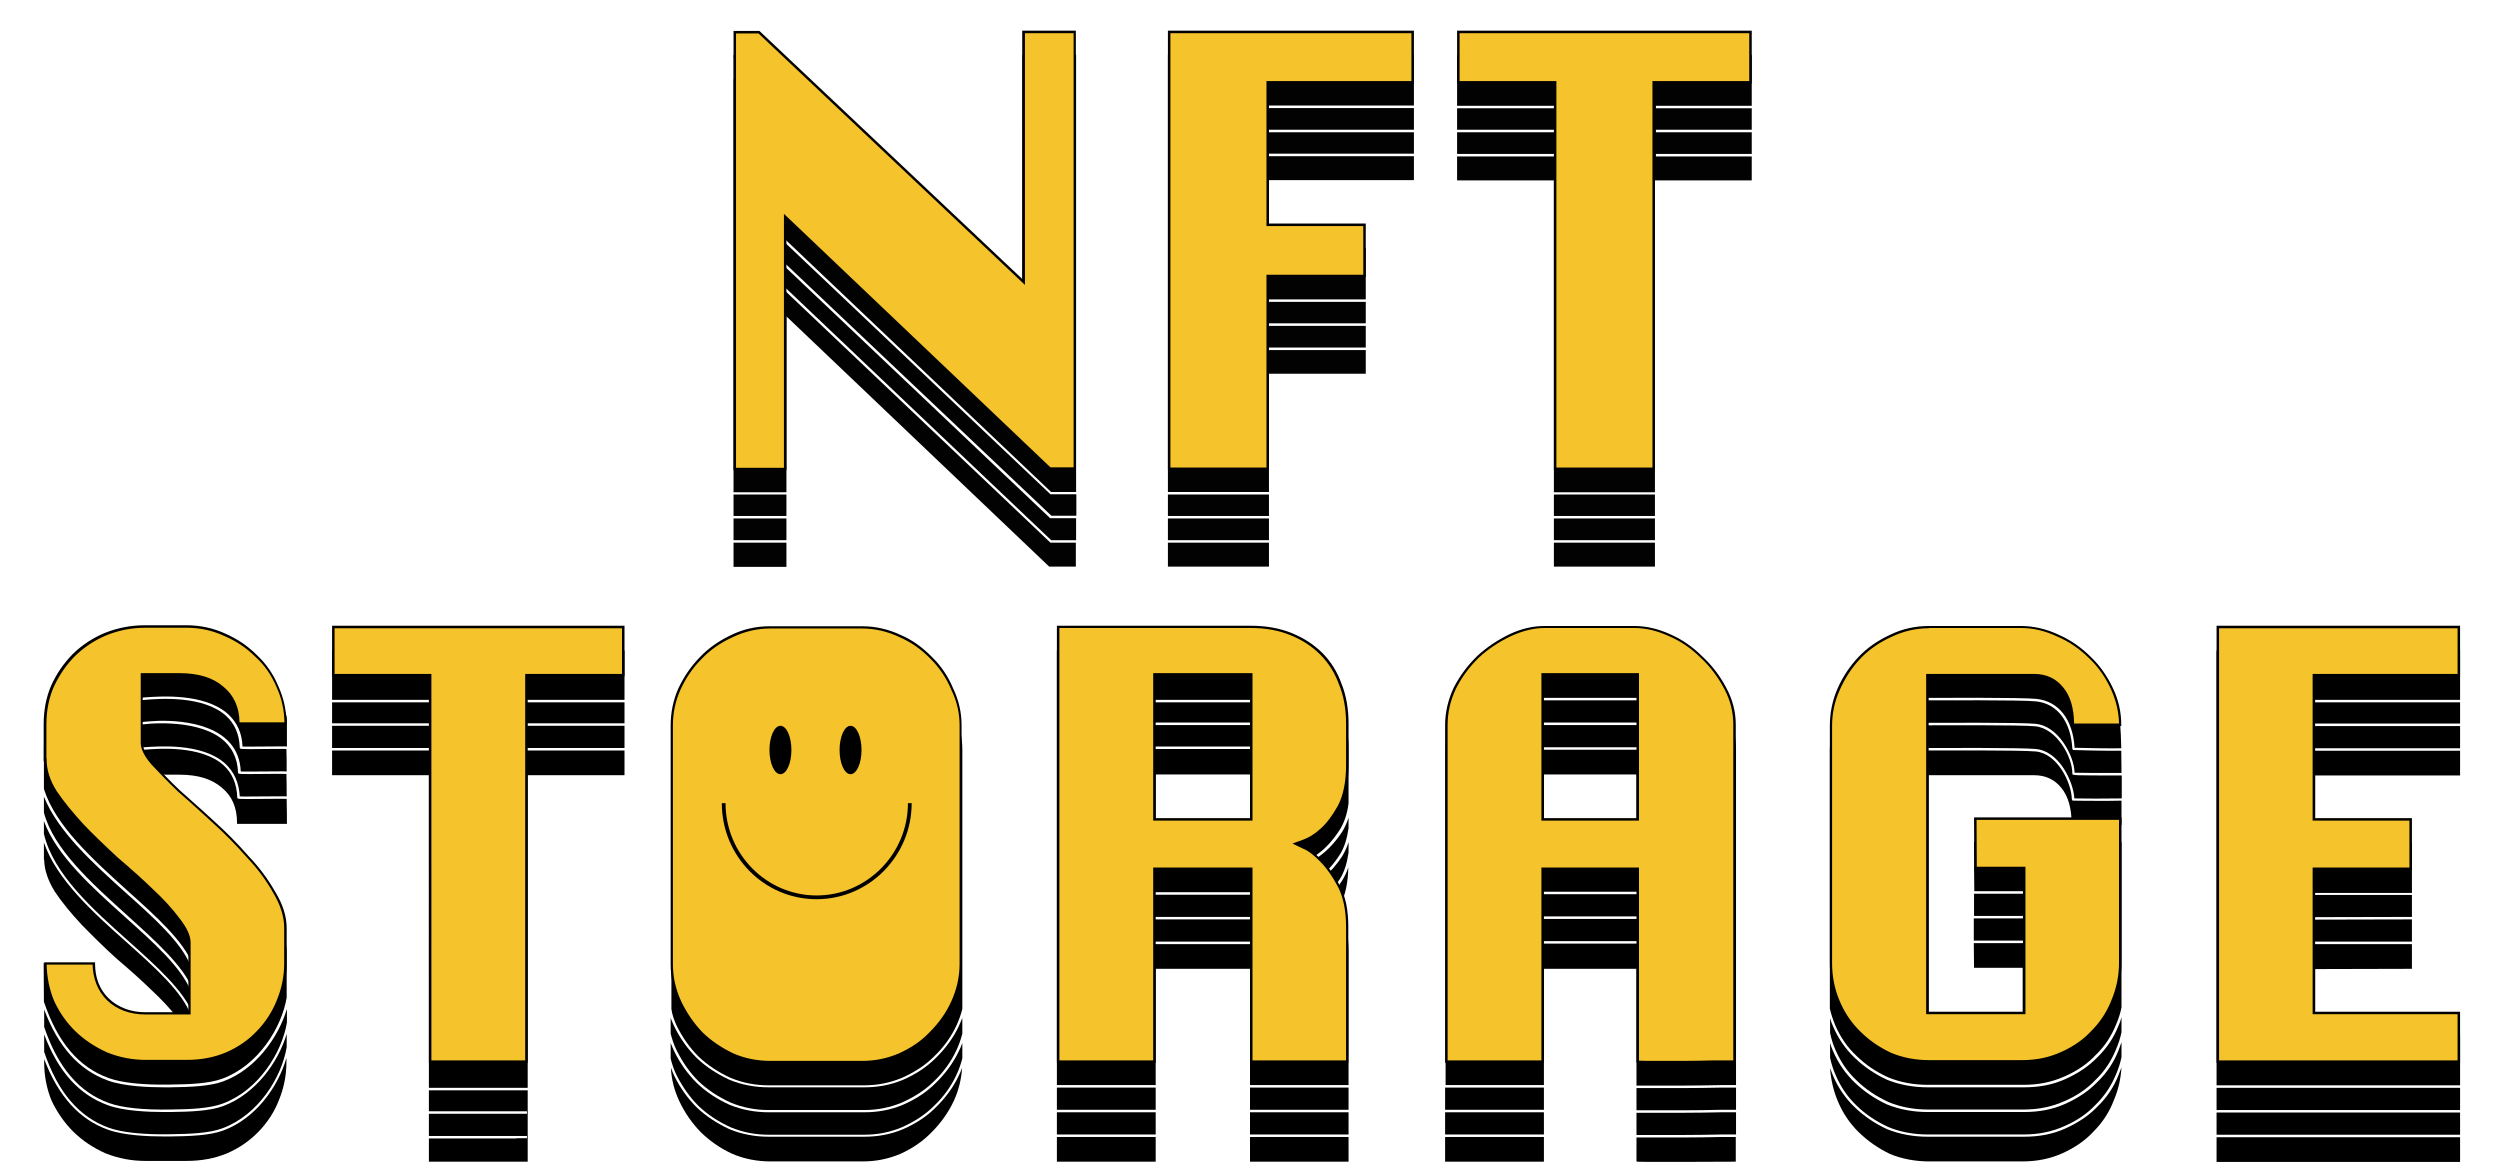 <?xml version="1.0" encoding="utf-8"?>
<!-- Generator: Adobe Illustrator 25.3.1, SVG Export Plug-In . SVG Version: 6.00 Build 0)  -->
<svg version="1.1" xmlns="http://www.w3.org/2000/svg" xmlns:xlink="http://www.w3.org/1999/xlink" x="0px" y="0px"
	 viewBox="0 0 1002 470" style="enable-background:new 0 0 1002 470;" xml:space="preserve">
<style type="text/css">
	.st0{fill:#020202;}
	.st1{fill:#EE4116;}
	.st2{fill:#F5C32C;}
</style>
<g id="Layer_2">
	<g>
		<rect x="294" y="198.2" class="st0" width="21.2" height="8.6"/>
		<rect x="294" y="207.8" class="st0" width="21.2" height="8.7"/>
		<rect x="294" y="217.5" class="st0" width="21.2" height="9.7"/>
	</g>
	<g>
		<rect x="468.1" y="207.8" class="st0" width="40.5" height="8.7"/>
		<rect x="468.1" y="198.2" class="st0" width="40.5" height="8.6"/>
		<rect x="468.1" y="217.5" class="st0" width="40.5" height="9.6"/>
	</g>
	<g>
		<rect x="622.8" y="198.2" class="st0" width="40.5" height="8.6"/>
		<rect x="622.8" y="207.8" class="st0" width="40.5" height="8.7"/>
		<rect x="622.8" y="217.5" class="st0" width="40.5" height="9.6"/>
	</g>
	<path class="st0" d="M566.7,72.2v-9.6H508v-1h58.7V53H508v-1h58.7V51v-7.7H508v-1h58.7v-1v-9.7v-9.7h-98.6v9.7v9.7V51v146.2h40.5
		v-47.4h38.8v-9.5H508v-1h39.4v-8.7H508v-1h39.4v-1.3V121H508v-1h39.4v-1.4v-9.7v-9.6h-38.8V72.2H566.7z M469.1,31.6v-8.7h96.6v8.7
		H469.1z M546.4,100.3v8.6h-37.8v-8.6H546.4z"/>
	<path class="st0" d="M663.7,62.7v-1h38.4V53h-38.4v-1h38.4v-1v-7.6h-38.4v-1h38.4v-1v-9.7v-9.7H584v9.7v9.7v1h39.3v1H584v7.6v1
		h39.3v1H584v8.7h39.3v1H584v9.6h38.8v125h40.5v-125h38.8v-9.6H663.7z M585,31.6v-8.7h116.1v8.7H585z"/>
	<path class="st0" d="M420.9,217.4l-0.1-0.1L312.8,114.8l0.7-0.7l107.8,102.4h10v-8.7v-0.1h-10.4l-0.1-0.1L312.3,104.7l0.7-0.7
		l108.4,102.7h10v-8.6h-10.4l-0.1-0.1L313,95.7l0.7-0.7l107.6,102.2h10V51v-9.7v-9.7v-9.7h-21.5v9.7v9.7V51v70.4L304.7,22.3
		l-0.2-0.2H294v9.7v9.7v9.7v146.1h21.2v-70.5l105.1,100.1l0.2,0.2h10.7v-9.6H420.9z M410.8,22.9h19.5v8.7h-19.5V22.9z M304.4,31.7
		h-10.3V23h9.8l105.8,99.8v8.3L304.7,32L304.4,31.7z"/>
</g>
<g id="Layer_5">
	<g>
		<path d="M744.2,443.2c3.6,3.5,7.7,6.2,12.6,8.5c4.8,2,10.2,3,15.9,3H811c6,0,11.4-1.1,16.3-3.3c5.1-2.2,9.2-5,12.5-8.5
			c3.7-3.6,6.4-7.7,8.3-12.3c1-2.3,1.7-4.5,2.2-6.9v-6c-0.4,1.1-0.8,2.2-1.2,3.3c-1.9,4.8-4.6,8.9-8.5,12.7
			c-3.5,3.6-7.7,6.4-12.8,8.7c-5.1,2.3-10.5,3.3-16.7,3.3h-38.4c-5.8,0-11.3-1-16.3-3c-5-2.3-9.2-5.2-12.9-8.7
			c-3.7-3.5-6.7-7.8-8.8-12.7c-0.5-1.1-0.9-2.2-1.2-3.3v5.9c0.5,2.4,1.2,4.7,2.2,6.9C737.7,435.6,740.6,439.8,744.2,443.2z"/>
		<path d="M849.1,411.1c-1.9,4.8-4.6,8.9-8.5,12.7c-3.5,3.6-7.7,6.4-12.8,8.7c-5.1,2.3-10.5,3.3-16.7,3.3h-38.4
			c-5.8,0-11.3-1-16.3-3c-5-2.3-9.2-5.2-12.9-8.7c-3.7-3.5-6.7-7.8-8.8-12.7c-0.5-1.1-0.9-2.2-1.2-3.3v5.9c0.5,2.4,1.2,4.7,2.2,6.9
			c2.1,4.8,4.9,8.9,8.6,12.3c3.6,3.5,7.7,6.2,12.6,8.5c4.8,2,10.2,3,15.9,3H811c6,0,11.4-1.1,16.3-3.3c5.1-2.2,9.2-5,12.5-8.5
			c3.8-3.6,6.4-7.7,8.3-12.3c1-2.3,1.7-4.5,2.2-6.9v-6C850,408.9,849.6,410,849.1,411.1z"/>
		<path d="M735.6,411c2.1,4.8,4.9,8.9,8.6,12.3c3.6,3.5,7.7,6.3,12.6,8.5c4.8,2,10.2,3,15.9,3H811c6,0,11.4-1.1,16.3-3.3
			c5.1-2.2,9.2-5,12.5-8.5c3.8-3.6,6.4-7.7,8.3-12.3c1-2.3,1.7-4.5,2.2-6.9v-8.1v-28.6v-9.9v-9.9v-9.9h-59.1l0.1,9.9h-0.1l0.1,9.9
			h20.8v1h-20.9l0,8.9h20.8v1h-20.9l0,8.9h20.8v1h-20.8l0.1,9.9h19.5v27.4H773V310.7h42.2c4.6,0,8.3,1.7,11,5.1
			c2.7,3.3,4.1,8.1,4.1,14.3v0.5h20v-0.5c0-1,0-4.6,0-9.2c-1.6,0-3.9,0.1-6.3,0.1c-6.1,0-13.2-0.1-13.3-0.1l-0.3-0.5
			c-0.2-7.1-6-18.4-14.4-19.2c-5.6-0.6-40.4-0.4-44.3-0.4l-0.1-0.5l0-0.5l0,0.5l0.1-0.5c4,0,38.8-0.2,44.4,0.4
			c4.1,0.4,8.1,3.2,11.1,7.9c2.3,3.6,4,8.2,4.2,11.9c2.3,0.1,14.1,0.1,19,0c0-2.8,0-6,0-9.2c-19.7,0-19.8,0-19.8-0.7
			c0-6.9-6.3-18.1-14.8-19c-5.6-0.6-40.2-0.4-44.2-0.4l-0.1-0.5l0-0.5l0,0.5l0.1-0.5c3.9,0,38.6-0.2,44.3,0.4
			c4.2,0.4,8.2,3.2,11.3,7.8c2.5,3.7,4.2,8.2,4.3,11.8c1.9,0.1,10.3,0.1,18.8,0.1c0-3-0.1-6.1-0.1-8.9c-0.9,0-2.2,0-3.7,0
			c-6.2,0-15.5-0.3-15.6-0.3l-0.3-0.4c-0.6-11-6-18.2-14.6-19.1c-5.6-0.6-40.4-0.4-44.3-0.4l-0.1-0.5l0-0.5l0,0.5l0.1-0.5
			c4,0,38.8-0.2,44.4,0.4c9,0.9,14.7,8.2,15.4,19.6c2.3,0.1,14.7,0.3,18.7,0.2c-0.1-3.8-0.2-7.1-0.4-9.1c-1.3-16.3-8-19.5-11.6-22.9
			c-3.8-3.8-8.3-1.4-13.1-3.5c-4.9-2.4-10-3.5-15.1-3.5h-36.9c-5.4,0-10.6,1.2-15.5,3.5c-5,2.3-9.2,5.3-12.7,8.9
			c-3.5,3.7-6.4,8.1-8.5,12.9c-2,4.6-3,9.6-3,14.6v9.9v9.9v9.9v65.5v8.2C733.9,406.5,734.7,408.8,735.6,411z"/>
		<path d="M849.1,430.9c-1.9,4.8-4.6,8.9-8.5,12.7c-3.5,3.6-7.7,6.4-12.8,8.7c-5.1,2.3-10.5,3.3-16.7,3.3h-38.4
			c-5.8,0-11.3-1-16.3-3c-5-2.3-9.2-5.2-12.9-8.7c-3.7-3.5-6.7-7.8-8.8-12.7c-0.4-1-0.8-2-1.2-3.1c0.3,4.5,1.3,8.9,3,13
			c2,4.9,4.9,9.2,8.5,12.7c3.7,3.6,7.9,6.5,12.5,8.7c4.8,2,10.2,3,15.8,3h37.2c6,0,11.3-1.1,16.2-3.3c5-2.3,9.1-5.1,12.4-8.7
			c3.7-3.7,6.4-7.9,8.2-12.7c1.8-4.2,2.7-8.5,3-13C849.9,428.8,849.5,429.9,849.1,430.9z"/>
	</g>
</g>
<g id="Layer_4">
	<path d="M89.5,443.3c-5.4,2-13.2,2.3-21.4,2.4c-0.7,0-1.4,0-2.2,0c-6.4,0-16.3-0.4-22.6-2.7c-11.6-4.2-20-13.5-25.6-28.4l0,7
		c5.5,16.2,14,26.1,25.9,30.4c5.2,1.9,13.9,2.8,24.5,2.6c8.1-0.1,15.8-0.4,21.1-2.4c14.3-5.3,23.7-20.4,25.7-32.5v-3.8v-1.5
		C111.5,425.8,102.5,438.4,89.5,443.3z"/>
	<path d="M89.5,453.1c-5.4,2-13.2,2.3-21.4,2.4c-0.7,0-1.4,0-2.2,0c-6.4,0-16.3-0.4-22.6-2.7c-11.5-4.1-19.9-13.4-25.6-28.3l0,1.2
		c0,5.4,1,10.7,3,15.5c2.3,4.8,5.2,8.9,8.7,12.4c3.6,3.5,7.8,6.4,13,8.7c5.1,2,10.3,3,16,3h16.3c6,0,11.3-1,16.2-3
		c5.1-2.2,9.2-5.1,12.7-8.7c3.6-3.7,6.4-8,8.2-12.7c2-4.9,3-9.9,3-15.3v-1.6C111.5,435.6,102.5,448.3,89.5,453.1z"/>
	<path d="M89.5,433.4c-5.4,2-13.2,2.3-21.4,2.4c-0.7,0-1.4,0-2.2,0c-6.4,0-16.3-0.4-22.6-2.7c-11.6-4.2-20-13.5-25.6-28.5l0,7
		c5.5,16.2,14,26.2,26,30.5c5.2,1.9,13.9,2.8,24.5,2.6c8.1-0.1,15.8-0.4,21.1-2.4c14.3-5.3,23.7-20.4,25.7-32.5v-3.9v-1.5
		C111.5,415.9,102.5,428.6,89.5,433.4z"/>
	<path d="M105.6,320.2c-10.5,0.1-10.5,0.1-10.5-0.6c-0.2-5.4-2-9.7-5.5-12.9c-8.9-8-26.1-6.7-31.8-6.2c-2.1,0.2-2.2,0.2-2.4-0.1
		l0.4-0.3l0.1-0.5c0.2,0,0.9,0,1.8-0.1c5.8-0.4,23.3-1.8,32.5,6.5c3.6,3.3,5.6,7.7,5.9,13.2c1.3,0.1,5.8,0,9.5,0c5.3,0,8-0.1,9.3,0
		c0-2.8,0-5.8-0.1-9c-1.7-0.1-5.7,0-9.1,0c-10.3,0.1-10.3,0.1-10.3-0.6c-0.2-5.9-2.6-10.6-7.1-13.9c-10.9-7.9-31.1-5.6-32.6-5.1
		l-0.1-0.5v0.5l-0.5-0.5c0-0.5,0-0.5,2.7-0.8c1.3-0.1,3.3-0.3,5.9-0.4c9.6-0.2,32,1.4,32.8,20.3c1.3,0.1,5.7,0,9.3,0
		c5.1,0,7.7-0.1,9.1,0c0-3,0-6.1-0.1-9c-1.7-0.1-5.5,0-8.7,0c-10,0.1-10,0.1-10-0.6c-0.2-5.3-2-9.5-5.5-12.7
		c-9.1-8.2-26.7-6.9-32.4-6.4c-2,0.2-2,0.2-2.2-0.2l-0.1-0.3l0.3-0.3l0.4,0.4l0.1-0.5c0.1,0,0.8,0,1.5-0.1
		c5.9-0.4,23.7-1.8,33.2,6.7c3.6,3.3,5.6,7.6,5.8,13c1.2,0.1,5.5,0,9.1,0c4.8,0,7.4-0.1,8.7,0c0-4.6,0-8.6,0-10.8
		c-0.2-6.2-8-12.7-11.8-16.2c-3.6-3.6-7.7-6.3-12.6-8.5c-4.8-2.2-10.1-3.3-15.5-3.3H58.3c-5.6,0-10.9,1-16,3c-4.9,2-9.3,4.9-13,8.5
		c-3.6,3.6-6.5,7.7-8.7,12.7c-2,4.6-3,9.9-3,15.5v9.9v4.9v1.3c4.6,14.8,19.8,28.4,33.5,40.8c11.5,10.3,22.4,20.1,26.1,29.5l-0.9,0.4
		c-3.7-9.2-14.5-18.9-25.9-29.1c-13-11.7-27.2-24.5-32.8-38.5v0.6v4.9v0.9c3.9,14.6,18.8,28,33.3,41.1
		c11.6,10.5,22.6,20.3,26.4,29.9l-0.9,0.4c-3.7-9.3-14.6-19.1-26.2-29.5c-13.6-12.2-27.6-24.8-32.6-38.5v1v4.1
		c3.8,16.2,19.6,30.2,33.8,42.9c11.5,10.3,22.4,20,26.1,29.7l-0.9,0.3c-3.5-9.5-14.3-19.1-25.8-29.4c-13.4-11.9-28-25-33.2-40v6.9
		h0.1c0.1,4.1,1.5,8.3,4.3,12.8c2.8,4.2,6.4,8.6,10.8,13.3c3.9,4,8.4,8.5,13.9,13.5c5.3,4.5,10,8.7,13.9,12.5
		c4.3,4,7.9,7.9,10.7,11.5c2.2,2.7,3.5,5.1,4,7.3h-17c-6,0-10.9-1.8-14.7-5.5c-3.6-3.6-5.5-8.3-5.5-14v-0.5l-20.6-9.5l0.1,15.5
		c5.5,16.3,14,26.3,26,30.6c5.2,1.9,13.9,2.8,24.5,2.6c8.1-0.1,15.8-0.4,21.1-2.4c14.3-5.3,23.7-20.4,25.7-32.5V396v-4.3v-9.9
		c0-4.7-1.5-9.5-4.5-14.4c-2.9-5.3-6.5-10-10.8-14.5c-4.4-5-8.9-9.5-13.7-13.9c-1.6-1.5-3.2-2.9-4.7-4.3c-3.2-2.9-6.3-5.7-9.2-8.2
		c-4.1-3.9-7.5-7.5-10.7-10.9c-1.6-1.9-2.7-3.6-3.4-5.1H72c7.3,0,12.9,1.7,16.9,5.2c4.1,3.3,6.1,8,6.1,14v0.5h20v-0.5
		c0-1,0-4.7-0.1-9.5C113.3,320.1,109.1,320.2,105.6,320.2z"/>
</g>
<g id="Layer_3">
	<g>
		<path d="M618.8,434.9v-46.6h37.1v46.8c1.3,0,2.7,0,4.4,0h14.6c5.2,0,9.9-0.1,15.1-0.2h5.8V330.2v-9.9v-9.9v-10
			c0-5.3-1.3-10.2-3.8-14.8c-2.5-4.8-5.7-9.1-9.6-12.6c-3.8-3.8-8.2-6.8-12.9-8.9c-4.9-2.3-9.6-3.3-14.4-3.3h-35.8
			c-4.6,0-9.2,1.1-14.1,3.3c-4.9,2.3-9.1,5.2-12.9,8.7c-3.8,3.7-6.9,7.9-9.4,12.6c-2.4,4.9-3.5,10-3.5,15.1v9.9v9.9v9.9v104.7H618.8
			z M616.7,279.7h40.5v1h-40.5V279.7z M616.7,289.6h40.5v1h-40.5V289.6z M616.7,299.5h40.5v1h-40.5V299.5z M655.9,310.4v27.4h-37.1
			v-27.4H655.9z M616.7,357.4h40.5v1h-40.5V357.4z M616.7,367.3h40.5v1h-40.5V367.3z M616.7,377.2h40.5v1h-40.5V377.2z"/>
		<path d="M690,435.9c-5.2,0.1-9.9,0.2-15.1,0.2h-14.6c-1.7,0-3.1,0-4.4,0v8.9c1.3,0,2.7,0,4.4,0h14.6c5.2,0,10.1-0.1,15.1-0.2h5.8
			v-8.9H690z"/>
		<path d="M674.9,454.9c5.2,0,9.9-0.1,15.1-0.2h5.8v-8.9H690c-5,0.1-9.9,0.2-15.1,0.2h-14.6c-1.7,0-3.1,0-4.4,0v8.9
			c1.3,0,2.7,0,4.4,0H674.9z"/>
		<rect x="579.2" y="435.9" width="39.6" height="8.9"/>
		<rect x="579.2" y="455.7" width="39.6" height="9.9"/>
		<path d="M690,455.7c-5.2,0.1-9.9,0.2-15.1,0.2h-14.6c-1.7,0-3.1,0-4.4,0v9.6l0.4,0.1c1.2,0.2,39.4,0,39.4,0v-9.9H690z"/>
		<rect x="579.2" y="445.8" width="39.6" height="8.9"/>
	</g>
	<g>
		<polygon points="247.6,300.8 247.6,300.8 210.5,300.8 210.5,299.8 250.3,299.8 250.3,290.9 250.3,290.9 247.3,290.9 247.3,290.9 
			211.3,290.9 211.3,289.9 250.3,289.9 250.3,281.5 210.9,281.5 210.9,280.5 250.3,280.5 250.3,270.6 250.3,260.7 133.1,260.7 
			133.1,270.6 133.1,280.5 173.8,280.5 173.8,281.5 133.1,281.5 133.1,289.9 172.9,289.9 172.9,290.9 168.5,290.9 168.5,290.9 
			133.1,290.9 133.1,299.8 172.9,299.8 172.9,300.8 168.7,300.8 168.7,300.8 133.1,300.8 133.1,310.7 171.9,310.7 171.9,435.9 
			171.9,436 211.5,436 211.5,435.9 211.5,310.7 250.3,310.7 250.3,300.8 250.3,300.8 		"/>
		<polygon points="171.9,437 171.9,445.4 211.2,445.4 211.2,446.4 206.8,446.4 206.8,446.4 171.9,446.4 171.9,455.3 211.2,455.3 
			211.2,456.2 207,456.2 207,456.3 171.9,456.3 171.9,465.6 211.5,465.6 211.5,455.7 211.5,445.8 211.5,437 		"/>
	</g>
	<g>
		<polygon points="986,435 986,425.4 986,415.4 927.9,415.4 927.9,388.4 966.7,388.3 966.7,378.4 924.7,378.4 924.7,377.4 
			966.7,377.4 966.7,368.5 924.7,368.6 924.7,367.6 966.7,367.5 966.7,358.7 924.7,358.7 924.7,357.9 966.7,357.9 966.7,357.7 
			966.7,347.8 966.7,337.8 927.9,337.8 927.9,310.8 986,310.8 986,300.9 923.7,300.9 923.7,299.9 986,299.9 986,291 923.7,291 
			923.7,290 986,290 986,281.5 923.7,281.5 923.7,280.5 986,280.5 986,270.7 986,260.7 888.4,260.7 888.4,270.7 888.4,280.6 
			888.4,290.5 888.4,435 		"/>
		<rect x="888.4" y="445.9" width="97.6" height="8.9"/>
		<rect x="888.4" y="455.8" width="97.6" height="9.9"/>
		<rect x="888.4" y="436" width="97.6" height="8.9"/>
	</g>
	<g>
		<rect x="501" y="445.8" width="39.5" height="8.9"/>
		<rect x="501" y="435.9" width="39.5" height="8.9"/>
		<path d="M463.2,434.9v-46.6H501v46.6h39.5v-23.7v-9.9v-9.9v-9.9c0-6.8-1.1-12.2-3.4-16.5c-0.2-0.4-0.4-0.7-0.6-1.1
			c0.2-0.3,0.4-0.6,0.6-1c2.1-4,3.2-9.1,3.3-15.3c-0.6,2-1.5,3.7-2.5,5.4c-1,1.5-2,2.8-3,4.1h-1.5c1.2-1.4,2.3-2.9,3.5-4.6
			c1.9-2.9,3-6.6,3.6-10.8v-4.2c-0.6,2-1.5,3.9-2.5,5.6c-2.2,3.4-4.7,6.2-7.2,8.4h-1.7v0c2.7-2.2,5.4-5.1,7.8-8.8
			c1.9-2.9,3-6.6,3.6-10.8v-2.2v-2c-0.6,2-1.5,3.9-2.5,5.6c-2.7,4.1-5.7,7.3-8.8,9.6c-1.4,1-2.8,1.9-4.1,2.6h-2.4
			c1.9-0.8,3.7-1.9,5.7-3.4c3-2.2,5.9-5.4,8.5-9.4c1.9-3,3.1-6.6,3.6-10.8v-2.2v-3.1v-6.8V300c0-5.9-1-11.2-2.8-16
			c-1.7-4.8-4.3-9-7.8-12.5c-3.4-3.4-7.5-6-12.5-8c-4.6-1.9-9.9-2.8-16-2.8h-77.8v9.9v9.9v9.9v144.5H463.2z M505,378.4h-45.4v-1H505
			V378.4z M505.4,368.5h-46.3v-1h46.3V368.5z M462,280.5h40c0,0,0.1,0,0.1,0v1c0,0-0.1,0-0.1,0h-40V280.5z M462.2,290.6v-1H502v1
			h-1.9v0h-36.5v0H462.2z M461.5,299.2h40c0.4,0,0.7,0,1.1,0v1c-0.4,0-0.7,0-1.1,0h-40V299.2z M501,310.4v27.4h-37.8v-27.4H501z
			 M459,357.6h45.1v1H459V357.6z"/>
		<rect x="423.6" y="445.8" width="39.6" height="8.9"/>
		<rect x="501" y="455.7" width="39.5" height="9.9"/>
		<rect x="423.6" y="455.7" width="39.6" height="9.9"/>
		<rect x="423.6" y="435.9" width="39.6" height="8.9"/>
	</g>
	<g>
		<path d="M384.2,411.5c-2.2,4.6-5.3,8.8-9.2,12.6c-3.5,3.5-7.8,6.4-13.1,8.7c-5,2.1-10.1,3-15.6,3h-38.2c-5.5,0-10.8-1-15.7-3
			c-5.1-2.4-9.4-5.2-13.1-8.7c-3.6-3.6-6.6-7.7-9-12.6c-0.6-1.2-1-2.3-1.5-3.5v6.3c0.6,2.3,1.3,4.5,2.4,6.7
			c2.4,4.8,5.2,8.8,8.8,12.4c3.6,3.4,7.8,6.2,12.8,8.5c4.8,2,9.9,3,15.3,3h38.2c5.4,0,10.4-1,15.2-3c5.1-2.3,9.3-5,12.8-8.5
			c3.9-3.7,6.9-7.9,9-12.4c1-2.1,1.8-4.4,2.4-6.7V408C385.2,409.2,384.7,410.4,384.2,411.5z"/>
		<path d="M280,443.3c3.6,3.4,7.8,6.2,12.8,8.5c4.8,2,9.9,3,15.3,3h38.2c5.4,0,10.4-1,15.2-3c5.1-2.3,9.3-5,12.8-8.5
			c3.9-3.7,6.9-7.9,9-12.4c1-2.1,1.8-4.4,2.4-6.7v-6.2c-0.4,1.2-0.9,2.4-1.5,3.5c-2.2,4.6-5.3,8.8-9.2,12.6
			c-3.5,3.5-7.8,6.4-13.1,8.7c-5,2.1-10.1,3-15.6,3h-38.2c-5.5,0-10.8-1-15.7-3c-5.1-2.3-9.4-5.2-13.1-8.7c-3.6-3.6-6.6-7.7-9-12.6
			c-0.6-1.2-1-2.3-1.5-3.5v6.3c0.6,2.3,1.3,4.5,2.4,6.7C273.6,435.7,276.5,439.8,280,443.3z"/>
		<path d="M384.2,431.3c-2.2,4.6-5.3,8.8-9.2,12.6c-3.5,3.5-7.8,6.4-13.1,8.7c-5,2.1-10.1,3-15.6,3h-38.2c-5.5,0-10.8-1-15.7-3
			c-5.1-2.4-9.4-5.2-13.1-8.7c-3.6-3.6-6.6-7.7-9-12.6c-0.5-1.1-1-2.2-1.4-3.4c0.2,4.6,1.3,9,3.3,13.3c2.3,4.9,5.2,9,8.7,12.6
			c3.6,3.5,7.7,6.4,12.7,8.7c4.7,2,9.9,3,15.2,3h36.9c5.4,0,10.3-1,15.1-3c5.1-2.3,9.2-5.2,12.6-8.7c3.8-3.8,6.8-8.1,8.9-12.6
			c1.9-4.1,3-8.6,3.3-13.2C385.2,429.1,384.7,430.3,384.2,431.3z"/>
		<path d="M271.2,411.1c2.4,4.8,5.2,8.8,8.8,12.4c3.6,3.4,7.8,6.2,12.8,8.5c4.8,2,9.9,3,15.3,3h38.2c5.4,0,10.4-1,15.2-3
			c5.1-2.3,9.3-5,12.8-8.5c3.9-3.7,6.9-7.9,9-12.4c1-2.1,1.8-4.4,2.4-6.7v-8.2v-66v-9.9v-9.9v-9.9c0-5.1-1.1-10-3.3-14.6
			c-2-4.9-4.9-9.2-8.5-12.7c-3.8-4-8-6.9-12.6-8.9c-4.9-2.4-10.1-3.5-15.5-3.5h-36.9c-5.4,0-10.6,1.2-15.5,3.5
			c-4.9,2.3-9.2,5.3-12.6,8.9c-3.6,3.6-6.5,7.7-8.7,12.7c-2,4.6-3,9.6-3,14.6v9.9v9.9v9.9v66v8.2
			C269.4,406.7,270.2,408.9,271.2,411.1z M308.3,310.7"/>
	</g>
</g>
<g id="Layer_1">
	<path class="st2" d="M18.2,304.5c0,4.2,1.4,8.5,4.2,13c2.9,4.3,6.5,8.7,10.7,13.2c4.3,4.5,9,9,13.9,13.5c5.1,4.3,9.8,8.5,13.9,12.5
		c4.3,4,7.9,7.9,10.7,11.6c2.9,3.6,4.4,6.7,4.4,9.5v28.3H58.3c-6.2,0-11.2-1.9-15.1-5.6c-3.7-3.7-5.6-8.5-5.6-14.4H18.2
		c0,5.4,1,10.5,3,15.3c2.2,4.6,5,8.7,8.6,12.3c3.7,3.6,8,6.4,12.8,8.6c5,2,10.2,3,15.8,3h16.3c5.9,0,11.2-1,16-3
		c5-2.2,9.1-5,12.5-8.6c3.6-3.7,6.3-7.9,8.1-12.5c2-4.8,3-9.8,3-15.1v-14.2c0-4.6-1.5-9.4-4.4-14.2c-2.8-5-6.3-9.8-10.7-14.4
		c-4.2-4.8-8.7-9.4-13.7-13.9s-9.6-8.7-13.9-12.5c-4.2-4-7.7-7.7-10.7-10.9c-2.8-3.3-4.2-6-4.2-8.4v-27.4H72
		c7.4,0,13.2,1.8,17.2,5.3c4.2,3.4,6.3,8.2,6.3,14.4h19c0-5.3-1.1-10.2-3.3-14.9c-2-4.8-4.9-8.9-8.6-12.3c-3.6-3.6-7.7-6.3-12.5-8.4
		c-4.8-2.2-9.9-3.3-15.3-3.3H58.3c-5.6,0-10.8,1-15.8,3c-4.8,2-9.1,4.8-12.8,8.4c-3.6,3.6-6.4,7.7-8.6,12.5c-2,4.6-3,9.8-3,15.3
		v14.3H18.2z M249.7,251.3H133.6v19.3h38.8v154.9H211V270.6h38.8v-19.3H249.7z M308.7,425.5h36.9c5.3,0,10.2-1,14.9-3
		c4.8-2.2,9-5,12.5-8.6c3.7-3.7,6.7-7.9,8.8-12.5c2.2-4.7,3.3-9.9,3.3-15.1v-95.7c0-5-1.1-9.8-3.3-14.4c-2-4.8-4.8-9-8.4-12.5
		c-3.6-3.7-7.7-6.7-12.5-8.8c-4.8-2.3-9.9-3.5-15.3-3.5h-36.9c-5.4,0-10.5,1.2-15.3,3.5c-4.8,2.2-9,5.1-12.5,8.8
		c-3.6,3.6-6.4,7.7-8.6,12.5c-2,4.6-3,9.4-3,14.4v95.7c0,5.3,1.1,10.3,3.3,15.1c2.2,4.6,5,8.8,8.6,12.5c3.7,3.6,7.9,6.4,12.5,8.6
		C298.4,424.5,303.4,425.5,308.7,425.5L308.7,425.5z M346.6,406h-38.8V270.6h38.8V406z M462.7,328.4v-58.1h38.8v58.1H462.7z
		 M424.1,425.5h38.6v-77.3h38.8v77.3H540v-53.9c0-6.7-1.1-12.1-3.3-16.3c-2.2-4.3-4.6-7.7-7.2-10.2c-2.5-2.6-4.8-4.4-7-5.3l-3.3-1.6
		l3.3-1.2c2.2-0.8,4.5-2.2,7-4.4c2.6-2.3,5-5.5,7.2-9.5c2.2-4.2,3.3-9.6,3.3-16.3v-16.7c0-5.7-0.9-11-2.8-15.8
		c-1.7-4.8-4.3-8.9-7.7-12.3s-7.5-6-12.3-7.9c-4.6-1.9-9.9-2.8-15.8-2.8h-77.3L424.1,425.5z M619.2,251.3c-4.5,0-9.1,1.1-13.9,3.3
		c-4.6,2.2-8.9,5-12.8,8.6c-3.7,3.6-6.8,7.7-9.3,12.5c-2.3,4.8-3.5,9.8-3.5,14.9v134.9h38.6v-77.3h38.1v77.3
		c1.2,0.2,3.6,0.2,7.2,0.2H675c4.2,0,8.1-0.1,11.8-0.2h8.4v-135c0-5.1-1.2-10-3.7-14.6c-2.5-4.8-5.7-9-9.5-12.5
		c-3.7-3.7-8-6.7-12.8-8.8c-4.8-2.2-9.5-3.3-14.2-3.3L619.2,251.3z M618.3,328.4v-58.1h38.1v58.1H618.3z M791.8,347.9h19.5V406
		h-38.8V270.6h42.7c4.8,0,8.6,1.8,11.4,5.3c2.8,3.4,4.2,8.3,4.2,14.6h19c0-5-1.1-9.8-3.3-14.4c-2.2-4.8-5.1-9-8.8-12.5
		c-3.7-3.7-8-6.7-12.8-8.8c-4.8-2.3-9.8-3.5-14.9-3.5h-36.9c-5.4,0-10.5,1.2-15.3,3.5c-4.8,2.2-9,5.1-12.5,8.8
		c-3.5,3.7-6.3,8-8.4,12.8c-2,4.6-3,9.4-3,14.4V386c0,5.4,1,10.5,3,15.3s4.8,9,8.4,12.5c3.6,3.6,7.7,6.4,12.3,8.6c4.8,2,10,3,15.6,3
		h37.2c5.9,0,11.2-1.1,16-3.3c4.8-2.2,8.9-5,12.3-8.6c3.6-3.6,6.3-7.7,8.1-12.5c2-4.8,3-9.8,3-15.1v-57.8h-58.1L791.8,347.9z
		 M966.2,348.1v-19.7h-38.8v-57.8h58.1v-19.3h-96.6v174.2h96.6V406h-58.1v-57.8h38.8V348.1z"/>
	<path d="M675,426.2h-11.4c-3.6,0-6,0-7.3-0.2l-0.4-0.1v-77.2h-37.1V426h-39.6V290.6c0-5.1,1.2-10.2,3.5-15.1
		c2.5-4.8,5.6-8.9,9.4-12.6c3.8-3.5,8-6.3,12.9-8.7c4.9-2.3,9.5-3.3,14.1-3.3H655c4.8,0,9.5,1.1,14.4,3.3c4.8,2.1,9.1,5.1,12.9,8.9
		c3.8,3.5,7.1,7.8,9.6,12.6c2.5,4.6,3.8,9.6,3.8,14.8V426h-8.9C683,426.1,679.1,426.2,675,426.2z M656.9,425.1
		c1.3,0.1,3.5,0.1,6.7,0.1H675c4.1,0,7.9-0.1,11.8-0.2h7.9V290.5c0-5.1-1.2-9.9-3.6-14.4c-2.5-4.7-5.6-8.9-9.4-12.4
		c-3.7-3.7-8-6.7-12.7-8.7c-4.8-2.2-9.4-3.3-14-3.3h-35.8c-4.4,0-8.9,1.1-13.7,3.3c-4.8,2.3-9,5.1-12.7,8.5
		c-3.8,3.7-6.8,7.7-9.2,12.4c-2.3,4.8-3.4,9.7-3.4,14.7V425h37.6v-77.3h39.1V425.1z M986,426h-97.6V250.8H986v20.3h-58.1v56.8h38.8
		v20.8h-38.8v56.8H986V426z M889.4,425H985v-18.5h-58.1v-58.8h38.8v-18.8h-38.8v-58.8H985v-18.3h-95.6V425z M540.5,426H501v-77.3
		h-37.8V426h-39.6V250.8h77.8c6.1,0,11.4,1,16,2.8c5,2,9,4.6,12.5,8c3.5,3.5,6.1,7.7,7.8,12.5c1.9,4.7,2.8,10.1,2.8,16v16.7
		c0,6.8-1.1,12.2-3.4,16.5c-2.3,4.1-4.7,7.3-7.3,9.6c-2.5,2.2-4.8,3.6-7.2,4.5l-2.2,0.8l2.2,1.1c2.1,0.9,4.5,2.7,7.1,5.4
		c2.6,2.5,5.1,6,7.3,10.3c2.3,4.3,3.4,9.7,3.4,16.5V426z M502,425h37.5v-53.4c0-6.6-1.1-12-3.2-16.1c-2.2-4.2-4.6-7.6-7.1-10.1
		c-2.6-2.7-4.8-4.4-6.8-5.2l-4.4-2.1l4.4-1.6c2.2-0.8,4.5-2.2,6.8-4.3c2.5-2.2,4.9-5.4,7.1-9.4c2.1-4.1,3.2-9.5,3.2-16.1v-16.7
		c0-5.7-0.9-11-2.8-15.6c-1.7-4.7-4.2-8.7-7.6-12.1c-3.3-3.3-7.3-5.9-12.1-7.8c-4.4-1.8-9.7-2.8-15.6-2.8h-76.8V425h37.6v-77.3H502
		V425z M345.6,426h-36.9c-5.3,0-10.5-1-15.2-3c-4.9-2.4-9-5.2-12.7-8.7c-3.5-3.6-6.4-7.7-8.7-12.6c-2.3-4.9-3.3-9.9-3.3-15.3v-95.7
		c0-5,1-10,3-14.6c2.3-4.9,5.1-9,8.7-12.7c3.4-3.6,7.7-6.6,12.6-8.9c4.9-2.4,10.1-3.5,15.5-3.5h36.9c5.4,0,10.6,1.2,15.5,3.5
		c4.7,2,8.8,5,12.6,8.9c3.6,3.5,6.5,7.8,8.5,12.7c2.2,4.6,3.3,9.5,3.3,14.6v95.7c0,5.3-1.2,10.6-3.3,15.3c-2.1,4.6-5.1,8.8-8.9,12.6
		c-3.4,3.5-7.6,6.4-12.6,8.7C355.9,425,351,426,345.6,426z M308.7,251.9c-5.2,0-10.3,1.2-15.1,3.5c-4.8,2.2-9,5.1-12.4,8.7
		c-3.5,3.5-6.3,7.6-8.5,12.4c-2,4.5-3,9.3-3,14.2v95.7c0,5.2,1.1,10.1,3.3,14.9c2.3,4.8,5.1,8.8,8.5,12.4c3.5,3.4,7.6,6.2,12.4,8.5
		c4.6,2,9.6,3,14.8,3h36.9c5.2,0,10-1,14.7-3c5-2.3,9-5,12.3-8.5c3.7-3.7,6.7-7.9,8.7-12.4c2.1-4.6,3.3-9.7,3.3-14.9v-95.7
		c0-4.9-1.1-9.7-3.3-14.2c-2-4.8-4.8-8.9-8.3-12.4c-3.8-3.9-7.8-6.7-12.4-8.7c-4.8-2.3-9.9-3.5-15.1-3.5H308.7z M211.5,426h-39.6
		V271.1h-38.8v-20.3h117.2v20.3h-38.8V426z M172.9,425h37.6V270.1h38.8v-18.3H134.1v18.3h38.8V425z M810.4,425.9h-37.2
		c-5.6,0-11-1-15.8-3c-4.8-2.3-8.9-5.2-12.5-8.7c-3.6-3.5-6.5-7.8-8.5-12.7c-2-4.8-3-10.1-3-15.5v-95.2c0-5,1-10,3-14.6
		c2.1-4.9,5-9.2,8.5-12.9c3.4-3.6,7.7-6.6,12.7-8.9c4.9-2.4,10.1-3.5,15.5-3.5H810c5.1,0,10.2,1.2,15.1,3.5
		c4.8,2.1,9.1,5.1,12.9,8.9c3.6,3.4,6.6,7.7,8.9,12.6c2.2,4.6,3.3,9.6,3.3,14.6v0.5h-20v-0.5c0-6.2-1.4-11-4.1-14.3
		c-2.7-3.4-6.4-5.1-11-5.1H773v134.4h37.8v-57.1h-19.5l-0.1-20.8h59.1v58.3c0,5.4-1,10.4-3,15.3c-1.8,4.8-4.5,8.9-8.2,12.7
		c-3.4,3.6-7.4,6.4-12.4,8.7C821.7,424.8,816.4,425.9,810.4,425.9z M773.1,251.8c-5.2,0-10.3,1.2-15.1,3.5c-4.8,2.2-9,5.1-12.4,8.7
		c-3.4,3.6-6.2,7.9-8.3,12.7c-2,4.5-3,9.3-3,14.2V386c0,5.3,1,10.4,3,15.1c2,4.8,4.8,8.9,8.3,12.3c3.5,3.5,7.4,6.2,12.2,8.5
		c4.7,2,9.9,3,15.4,3h37.2c5.8,0,11-1.1,15.8-3.3c4.9-2.2,8.9-5,12.1-8.5c3.6-3.6,6.2-7.7,8-12.3c2-4.8,3-9.7,3-14.9v-57.3h-57.1
		l0.1,18.8h19.5v59.1H772V270.1h43.2c4.9,0,8.9,1.8,11.8,5.5c2.8,3.4,4.2,8.2,4.3,14.4h18c-0.1-4.7-1.2-9.3-3.2-13.7
		c-2.2-4.8-5.1-9-8.7-12.4c-3.7-3.7-8-6.7-12.7-8.7c-4.8-2.3-9.7-3.5-14.7-3.5H773.1z M74.7,425.8H58.4c-5.6,0-10.9-1-16-3
		c-5.1-2.3-9.3-5.2-13-8.7c-3.6-3.5-6.4-7.6-8.7-12.4c-2-4.9-3-10.1-3-15.5v-0.5h20.4v0.5c0,5.7,1.8,10.4,5.5,14
		c3.8,3.6,8.8,5.5,14.7,5.5h17.2v-27.8c0-2.6-1.4-5.6-4.3-9.2c-2.8-3.7-6.4-7.6-10.7-11.5c-3.9-3.8-8.6-8-13.9-12.5
		c-5.5-5.1-10.1-9.5-13.9-13.5c-4.3-4.6-7.9-9.1-10.8-13.3c-2.8-4.5-4.2-8.6-4.3-12.8h-0.1v-14.8c0-5.6,1-10.9,3-15.5
		c2.2-4.9,5.1-9,8.7-12.7c3.7-3.6,8.1-6.5,13-8.5c5.1-2,10.3-3,16-3h16.5c5.4,0,10.7,1.1,15.5,3.3c5,2.2,9.1,5,12.6,8.5
		c3.8,3.5,6.7,7.7,8.7,12.5c2.2,4.8,3.3,9.7,3.3,15.1v0.5H95v-0.5c0-6-2.1-10.7-6.1-14c-3.9-3.4-9.6-5.2-16.9-5.2H57.2v26.9
		c0,2.2,1.3,4.8,4.1,8.1c3.1,3.3,6.5,6.9,10.7,10.9c2.9,2.6,5.9,5.3,9.2,8.2c1.5,1.4,3.1,2.8,4.7,4.3c4.9,4.4,9.4,9,13.7,13.9
		c4.3,4.5,7.8,9.2,10.8,14.5c3,4.9,4.5,9.8,4.5,14.4v14.2c0,5.4-1,10.4-3,15.3c-1.8,4.7-4.6,8.9-8.2,12.7c-3.4,3.6-7.6,6.5-12.7,8.7
		C86,424.8,80.7,425.8,74.7,425.8z M18.7,386.6c0.1,5.1,1.1,10,3,14.6c2.2,4.7,5,8.7,8.5,12.1c3.5,3.4,7.7,6.2,12.7,8.5
		c5,2,10.1,3,15.6,3h16.3c5.9,0,11-1,15.8-3c5-2.2,9-5,12.3-8.5c3.5-3.6,6.2-7.8,8-12.3c2-4.8,3-9.7,3-14.9v-14.2
		c0-4.5-1.5-9.2-4.3-13.9c-2.9-5.2-6.4-9.9-10.6-14.3c-4.4-5-8.8-9.5-13.7-13.9c-1.6-1.5-3.2-2.9-4.7-4.3c-3.2-2.9-6.3-5.7-9.2-8.2
		c-4.2-4-7.6-7.6-10.7-10.9c-3-3.5-4.3-6.3-4.3-8.7v-27.9H72c7.5,0,13.4,1.8,17.5,5.4c4.2,3.4,6.4,8.2,6.5,14.3h18
		c-0.1-5-1.1-9.7-3.2-14.2c-2-4.7-4.8-8.8-8.5-12.1c-3.5-3.5-7.5-6.2-12.4-8.3c-4.7-2.2-9.8-3.3-15.1-3.3H58.3c-5.5,0-10.6,1-15.6,3
		c-4.8,2-9,4.8-12.6,8.3c-3.5,3.5-6.3,7.6-8.5,12.3c-2,4.5-3,9.6-3,15.1V304h0.1v0.5c0,4.1,1.3,8.3,4.1,12.7
		c2.8,4.1,6.4,8.5,10.6,13.1c3.8,4,8.4,8.4,13.9,13.5c5.3,4.5,10,8.7,13.9,12.5c4.3,4,7.9,7.9,10.7,11.7c3,3.8,4.5,7,4.5,9.8v28.8
		H58.3c-6.2,0-11.4-1.9-15.4-5.7c-3.7-3.7-5.6-8.5-5.8-14.3H18.7z M347.1,406.5h-39.8V270.1h39.8V406.5z M308.3,405.5h37.8V271.1
		h-37.8V405.5z M656.9,328.9h-39.1v-59.1h39.1V328.9z M618.8,327.9h37.1v-57.1h-37.1V327.9z M502,328.9h-39.8v-59.1H502V328.9z
		 M463.2,327.9H501v-57.1h-37.8V327.9z"/>
	<ellipse class="st2" cx="326.8" cy="337.9" rx="51.3" ry="76.9"/>
	<ellipse cx="312.8" cy="300.6" rx="4.4" ry="9.7"/>
	<ellipse cx="340.9" cy="300.6" rx="4.4" ry="9.7"/>
	<path d="M327.3,360.4c-21,0-38-17.2-38-38.5h1.5c0,20.4,16.4,37,36.5,37s36.6-16.6,36.6-37h1.5
		C365.4,343.1,348.3,360.4,327.3,360.4z"/>
	<g>
		<path class="st2" d="M314.7,187.4V86.8l106,100.9l0.1,0.1h10v-175h-20.5V113l-106-100l-0.1-0.1h-9.7V188h20.2V187.4z M546.4,110.6
			h0.5V90.1h-38.8V33h58.1V12.8h-97.6v175.1h39.5v-77.3C508.1,110.6,546.4,110.6,546.4,110.6z M701.6,13.2v-0.4H584.5V33h38.8v154.9
			h39.5V33h38.8v-0.5V13.2z"/>
		<path class="st0" d="M315.2,188.5H294V12.4h10.4l0.2,0.2l105.1,99.2V12.3h21.5v176h-10.7l-0.2-0.2L315.2,88V188.5z M295,187.5
			h19.2V85.7L421,187.3h9.3v-174h-19.5v100.9L304,13.4h-9V187.5z M663.3,188.4h-40.5V33.5H584V12.3h118.1v21.2h-38.8V188.4z
			 M623.8,187.4h38.5V32.5h38.8V13.3H585v19.2h38.8V187.4z M508.6,188.4h-40.5V12.3h98.6v21.2h-58.1v56.1h38.8v21.5h-38.8V188.4z
			 M469.1,187.4h38.5v-77.3h38.8V90.6h-38.8V32.5h58.1V13.3h-96.6V187.4z"/>
	</g>
</g>
</svg>
